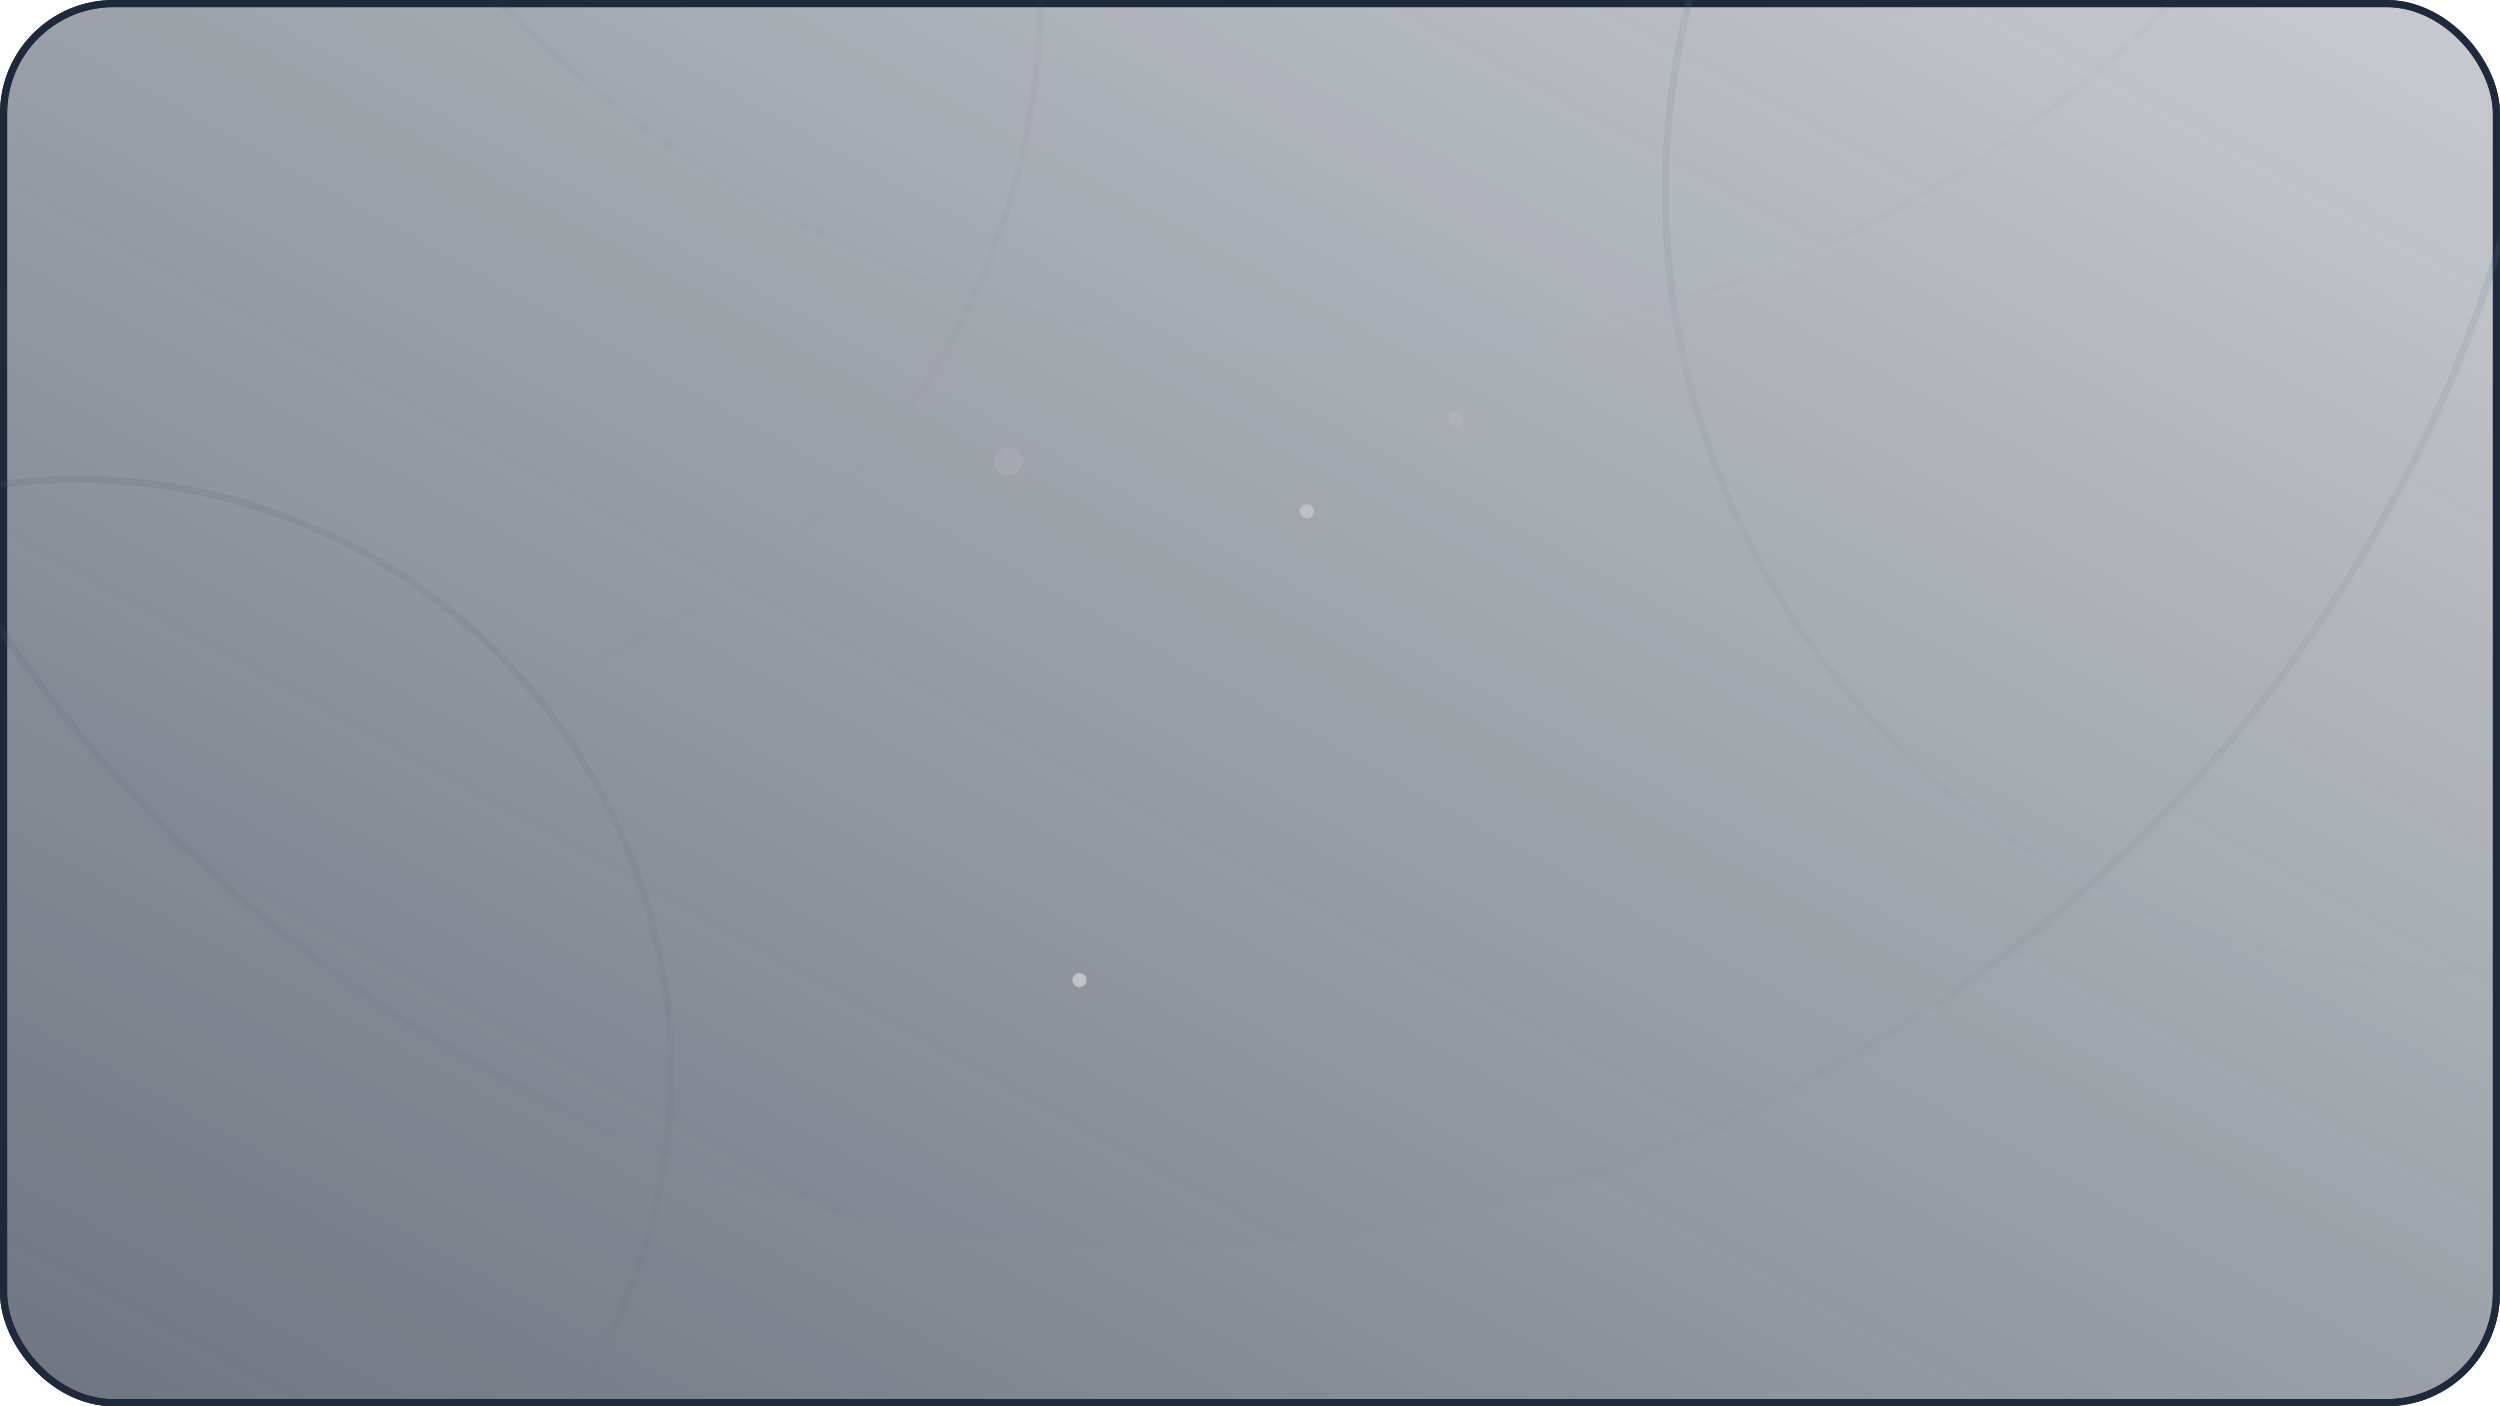 <svg width="352" height="198" viewBox="0 0 352 198" fill="none" xmlns="http://www.w3.org/2000/svg">
<rect x="0.5" y="0.5" width="351" height="197" rx="15.5" fill="url(#paint0_linear_0_3380)" stroke="#1E293B"/>
<rect x="0.5" y="0.5" width="351" height="197" rx="15.5" stroke="#1E293B"/>
<mask id="mask0_0_3380" style="mask-type:alpha" maskUnits="userSpaceOnUse" x="0" y="0" width="352" height="198">
<rect x="0.5" y="0.5" width="351" height="197" rx="15.5" fill="url(#paint1_linear_0_3380)" stroke="#1E293B"/>
</mask>
<g mask="url(#mask0_0_3380)">
<g filter="url(#filter0_i_0_3380)">
<circle cx="163" cy="-23" r="198" fill="#475569" fill-opacity="0.01"/>
</g>
<circle cx="163" cy="-23" r="197.5" stroke="url(#paint2_linear_0_3380)"/>
<g opacity="0.64">
<g filter="url(#filter1_i_0_3380)">
<circle cx="188" cy="-116" r="166" fill="#475569" fill-opacity="0.01"/>
</g>
<circle cx="188" cy="-116" r="165.5" stroke="url(#paint3_linear_0_3380)"/>
</g>
<g opacity="0.48">
<g filter="url(#filter2_i_0_3380)">
<circle cx="344" cy="27" r="110" fill="#475569" fill-opacity="0.01"/>
</g>
<circle cx="344" cy="27" r="109.5" stroke="url(#paint4_linear_0_3380)"/>
</g>
<g opacity="0.24">
<g filter="url(#filter3_i_0_3380)">
<circle cx="11" cy="151" r="84" fill="#475569" fill-opacity="0.01"/>
</g>
<circle cx="11" cy="151" r="83.5" stroke="url(#paint5_linear_0_3380)"/>
</g>
<g opacity="0.24">
<g filter="url(#filter4_i_0_3380)">
<circle cx="45" cy="-1" r="102" fill="#475569" fill-opacity="0.01"/>
</g>
<circle cx="45" cy="-1" r="101.5" stroke="url(#paint6_linear_0_3380)"/>
</g>
</g>
<circle cx="142" cy="65" r="2" fill="#F1F5F9" fill-opacity="0.08"/>
<circle cx="205" cy="59" r="1" fill="#F1F5F9" fill-opacity="0.08"/>
<circle cx="152" cy="138" r="1" fill="#F1F5F9" fill-opacity="0.48"/>
<circle cx="184" cy="72" r="1" fill="#F1F5F9" fill-opacity="0.32"/>
<defs>
<filter id="filter0_i_0_3380" x="-35" y="-221" width="396" height="397" filterUnits="userSpaceOnUse" color-interpolation-filters="sRGB">
<feFlood flood-opacity="0" result="BackgroundImageFix"/>
<feBlend mode="normal" in="SourceGraphic" in2="BackgroundImageFix" result="shape"/>
<feColorMatrix in="SourceAlpha" type="matrix" values="0 0 0 0 0 0 0 0 0 0 0 0 0 0 0 0 0 0 127 0" result="hardAlpha"/>
<feOffset dy="1"/>
<feGaussianBlur stdDeviation="11.5"/>
<feComposite in2="hardAlpha" operator="arithmetic" k2="-1" k3="1"/>
<feColorMatrix type="matrix" values="0 0 0 0 0.392 0 0 0 0 0.455 0 0 0 0 0.545 0 0 0 0.64 0"/>
<feBlend mode="normal" in2="shape" result="effect1_innerShadow_0_3380"/>
</filter>
<filter id="filter1_i_0_3380" x="22" y="-282" width="332" height="333" filterUnits="userSpaceOnUse" color-interpolation-filters="sRGB">
<feFlood flood-opacity="0" result="BackgroundImageFix"/>
<feBlend mode="normal" in="SourceGraphic" in2="BackgroundImageFix" result="shape"/>
<feColorMatrix in="SourceAlpha" type="matrix" values="0 0 0 0 0 0 0 0 0 0 0 0 0 0 0 0 0 0 127 0" result="hardAlpha"/>
<feOffset dy="1"/>
<feGaussianBlur stdDeviation="11.5"/>
<feComposite in2="hardAlpha" operator="arithmetic" k2="-1" k3="1"/>
<feColorMatrix type="matrix" values="0 0 0 0 0.392 0 0 0 0 0.455 0 0 0 0 0.545 0 0 0 0.64 0"/>
<feBlend mode="normal" in2="shape" result="effect1_innerShadow_0_3380"/>
</filter>
<filter id="filter2_i_0_3380" x="234" y="-83" width="220" height="221" filterUnits="userSpaceOnUse" color-interpolation-filters="sRGB">
<feFlood flood-opacity="0" result="BackgroundImageFix"/>
<feBlend mode="normal" in="SourceGraphic" in2="BackgroundImageFix" result="shape"/>
<feColorMatrix in="SourceAlpha" type="matrix" values="0 0 0 0 0 0 0 0 0 0 0 0 0 0 0 0 0 0 127 0" result="hardAlpha"/>
<feOffset dy="1"/>
<feGaussianBlur stdDeviation="11.5"/>
<feComposite in2="hardAlpha" operator="arithmetic" k2="-1" k3="1"/>
<feColorMatrix type="matrix" values="0 0 0 0 0.392 0 0 0 0 0.455 0 0 0 0 0.545 0 0 0 0.64 0"/>
<feBlend mode="normal" in2="shape" result="effect1_innerShadow_0_3380"/>
</filter>
<filter id="filter3_i_0_3380" x="-73" y="67" width="168" height="169" filterUnits="userSpaceOnUse" color-interpolation-filters="sRGB">
<feFlood flood-opacity="0" result="BackgroundImageFix"/>
<feBlend mode="normal" in="SourceGraphic" in2="BackgroundImageFix" result="shape"/>
<feColorMatrix in="SourceAlpha" type="matrix" values="0 0 0 0 0 0 0 0 0 0 0 0 0 0 0 0 0 0 127 0" result="hardAlpha"/>
<feOffset dy="1"/>
<feGaussianBlur stdDeviation="11.5"/>
<feComposite in2="hardAlpha" operator="arithmetic" k2="-1" k3="1"/>
<feColorMatrix type="matrix" values="0 0 0 0 0.392 0 0 0 0 0.455 0 0 0 0 0.545 0 0 0 0.64 0"/>
<feBlend mode="normal" in2="shape" result="effect1_innerShadow_0_3380"/>
</filter>
<filter id="filter4_i_0_3380" x="-57" y="-103" width="204" height="205" filterUnits="userSpaceOnUse" color-interpolation-filters="sRGB">
<feFlood flood-opacity="0" result="BackgroundImageFix"/>
<feBlend mode="normal" in="SourceGraphic" in2="BackgroundImageFix" result="shape"/>
<feColorMatrix in="SourceAlpha" type="matrix" values="0 0 0 0 0 0 0 0 0 0 0 0 0 0 0 0 0 0 127 0" result="hardAlpha"/>
<feOffset dy="1"/>
<feGaussianBlur stdDeviation="11.5"/>
<feComposite in2="hardAlpha" operator="arithmetic" k2="-1" k3="1"/>
<feColorMatrix type="matrix" values="0 0 0 0 0.392 0 0 0 0 0.455 0 0 0 0 0.545 0 0 0 0.64 0"/>
<feBlend mode="normal" in2="shape" result="effect1_innerShadow_0_3380"/>
</filter>
<linearGradient id="paint0_linear_0_3380" x1="182.045" y1="295.3" x2="346.867" y2="-2.838" gradientUnits="userSpaceOnUse">
<stop stop-color="#1E293B" stop-opacity="0.64"/>
<stop offset="1" stop-color="#1E293B" stop-opacity="0.24"/>
</linearGradient>
<linearGradient id="paint1_linear_0_3380" x1="182.045" y1="295.3" x2="346.867" y2="-2.838" gradientUnits="userSpaceOnUse">
<stop stop-color="#1E293B" stop-opacity="0.64"/>
<stop offset="1" stop-color="#1E293B" stop-opacity="0.24"/>
</linearGradient>
<linearGradient id="paint2_linear_0_3380" x1="-35" y1="-221" x2="-35" y2="175" gradientUnits="userSpaceOnUse">
<stop stop-color="#475569"/>
<stop offset="1" stop-color="#475569" stop-opacity="0.01"/>
</linearGradient>
<linearGradient id="paint3_linear_0_3380" x1="22" y1="-282" x2="22" y2="50" gradientUnits="userSpaceOnUse">
<stop stop-color="#475569"/>
<stop offset="1" stop-color="#475569" stop-opacity="0.01"/>
</linearGradient>
<linearGradient id="paint4_linear_0_3380" x1="234" y1="-83" x2="234" y2="137" gradientUnits="userSpaceOnUse">
<stop stop-color="#475569"/>
<stop offset="1" stop-color="#475569" stop-opacity="0.01"/>
</linearGradient>
<linearGradient id="paint5_linear_0_3380" x1="-73" y1="67" x2="-73" y2="235" gradientUnits="userSpaceOnUse">
<stop stop-color="#475569"/>
<stop offset="1" stop-color="#475569" stop-opacity="0.01"/>
</linearGradient>
<linearGradient id="paint6_linear_0_3380" x1="-57" y1="-103" x2="-57" y2="101" gradientUnits="userSpaceOnUse">
<stop stop-color="#475569"/>
<stop offset="1" stop-color="#475569" stop-opacity="0.01"/>
</linearGradient>
</defs>
</svg>
